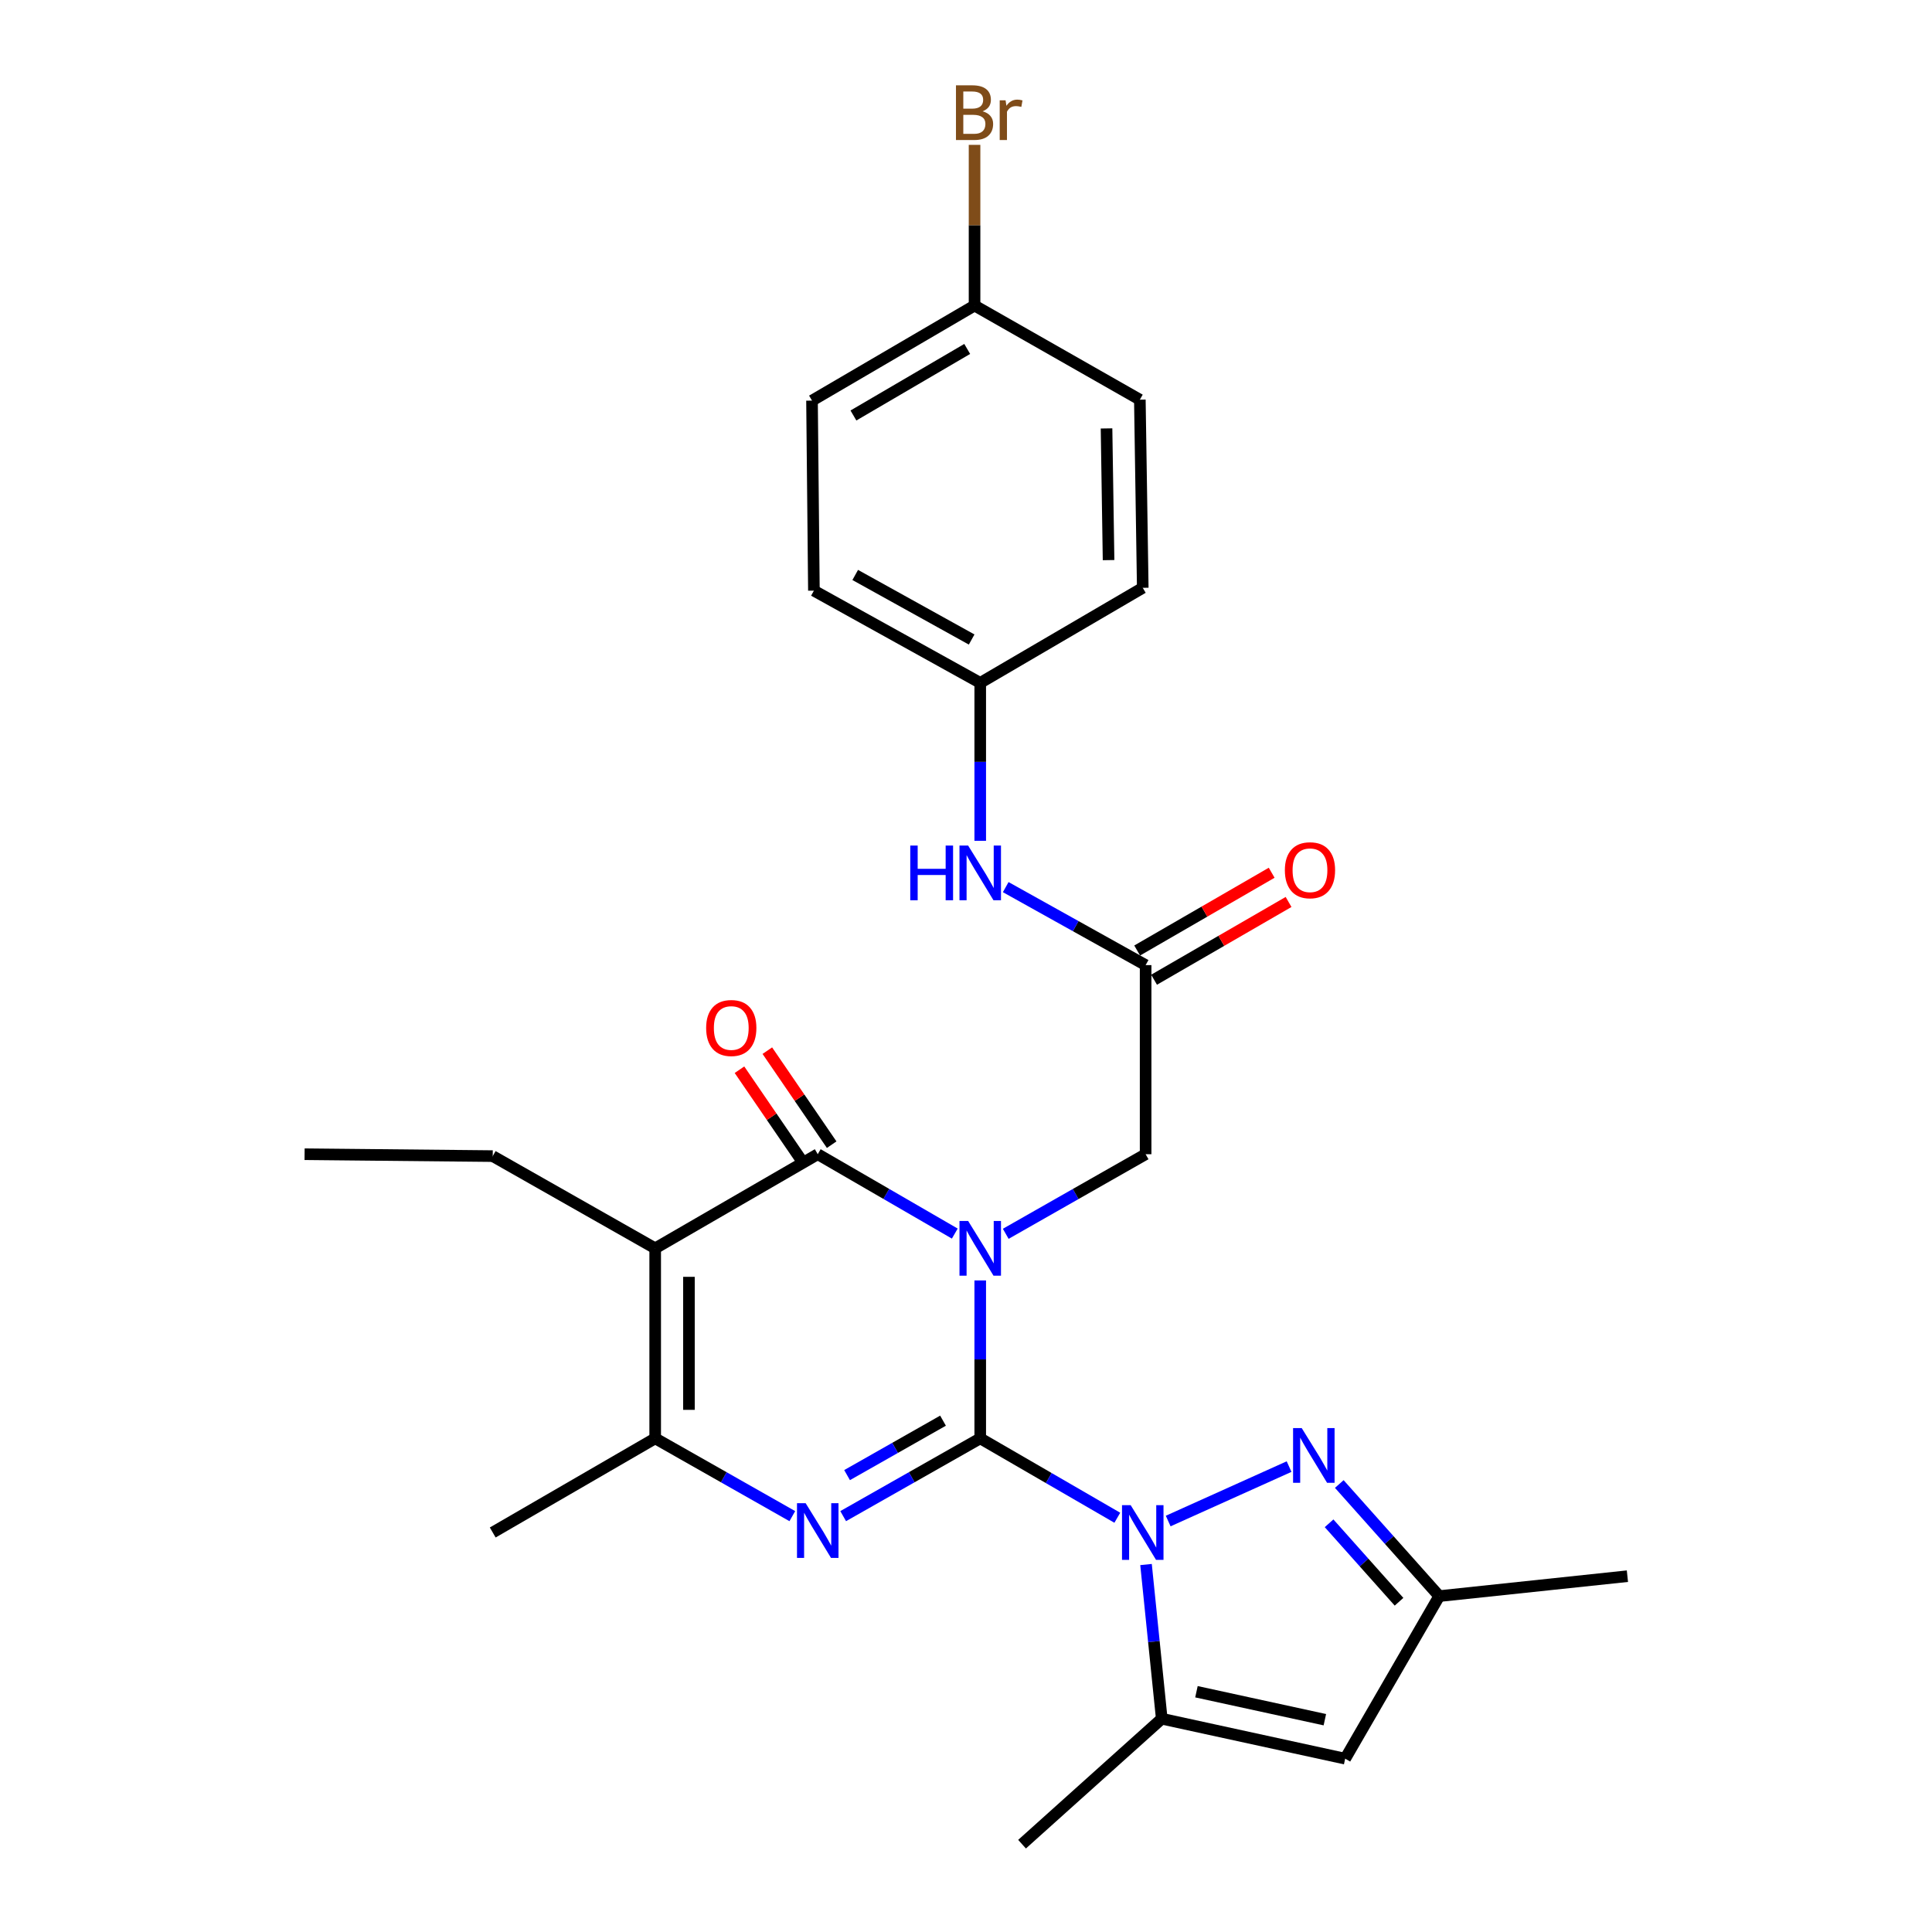 <?xml version='1.0' encoding='iso-8859-1'?>
<svg version='1.1' baseProfile='full'
              xmlns='http://www.w3.org/2000/svg'
                      xmlns:rdkit='http://www.rdkit.org/xml'
                      xmlns:xlink='http://www.w3.org/1999/xlink'
                  xml:space='preserve'
width='1000px' height='1000px' viewBox='0 0 1000 1000'>
<!-- END OF HEADER -->
<rect style='opacity:1.0;fill:#FFFFFF;stroke:none' width='1000' height='1000' x='0' y='0'> </rect>
<path class='bond-0' d='M 507.367,744.491 L 507.367,703.621' style='fill:none;fill-rule:evenodd;stroke:#000000;stroke-width:6px;stroke-linecap:butt;stroke-linejoin:miter;stroke-opacity:1' />
<path class='bond-0' d='M 507.367,703.621 L 507.367,662.751' style='fill:none;fill-rule:evenodd;stroke:#0000FF;stroke-width:6px;stroke-linecap:butt;stroke-linejoin:miter;stroke-opacity:1' />
<path class='bond-1' d='M 507.367,744.491 L 542.842,765.039' style='fill:none;fill-rule:evenodd;stroke:#000000;stroke-width:6px;stroke-linecap:butt;stroke-linejoin:miter;stroke-opacity:1' />
<path class='bond-1' d='M 542.842,765.039 L 578.317,785.586' style='fill:none;fill-rule:evenodd;stroke:#0000FF;stroke-width:6px;stroke-linecap:butt;stroke-linejoin:miter;stroke-opacity:1' />
<path class='bond-2' d='M 507.367,744.491 L 471.895,764.62' style='fill:none;fill-rule:evenodd;stroke:#000000;stroke-width:6px;stroke-linecap:butt;stroke-linejoin:miter;stroke-opacity:1' />
<path class='bond-2' d='M 471.895,764.62 L 436.423,784.748' style='fill:none;fill-rule:evenodd;stroke:#0000FF;stroke-width:6px;stroke-linecap:butt;stroke-linejoin:miter;stroke-opacity:1' />
<path class='bond-2' d='M 488.103,735.335 L 463.273,749.425' style='fill:none;fill-rule:evenodd;stroke:#000000;stroke-width:6px;stroke-linecap:butt;stroke-linejoin:miter;stroke-opacity:1' />
<path class='bond-2' d='M 463.273,749.425 L 438.442,763.515' style='fill:none;fill-rule:evenodd;stroke:#0000FF;stroke-width:6px;stroke-linecap:butt;stroke-linejoin:miter;stroke-opacity:1' />
<path class='bond-3' d='M 494.197,638.503 L 458.731,617.961' style='fill:none;fill-rule:evenodd;stroke:#0000FF;stroke-width:6px;stroke-linecap:butt;stroke-linejoin:miter;stroke-opacity:1' />
<path class='bond-3' d='M 458.731,617.961 L 423.265,597.418' style='fill:none;fill-rule:evenodd;stroke:#000000;stroke-width:6px;stroke-linecap:butt;stroke-linejoin:miter;stroke-opacity:1' />
<path class='bond-9' d='M 520.569,638.619 L 556.771,618.018' style='fill:none;fill-rule:evenodd;stroke:#0000FF;stroke-width:6px;stroke-linecap:butt;stroke-linejoin:miter;stroke-opacity:1' />
<path class='bond-9' d='M 556.771,618.018 L 592.973,597.418' style='fill:none;fill-rule:evenodd;stroke:#000000;stroke-width:6px;stroke-linecap:butt;stroke-linejoin:miter;stroke-opacity:1' />
<path class='bond-6' d='M 604.655,787.285 L 667.227,759.109' style='fill:none;fill-rule:evenodd;stroke:#0000FF;stroke-width:6px;stroke-linecap:butt;stroke-linejoin:miter;stroke-opacity:1' />
<path class='bond-7' d='M 593.179,809.797 L 597.249,849.7' style='fill:none;fill-rule:evenodd;stroke:#0000FF;stroke-width:6px;stroke-linecap:butt;stroke-linejoin:miter;stroke-opacity:1' />
<path class='bond-7' d='M 597.249,849.7 L 601.32,889.603' style='fill:none;fill-rule:evenodd;stroke:#000000;stroke-width:6px;stroke-linecap:butt;stroke-linejoin:miter;stroke-opacity:1' />
<path class='bond-5' d='M 410.107,784.751 L 374.616,764.621' style='fill:none;fill-rule:evenodd;stroke:#0000FF;stroke-width:6px;stroke-linecap:butt;stroke-linejoin:miter;stroke-opacity:1' />
<path class='bond-5' d='M 374.616,764.621 L 339.125,744.491' style='fill:none;fill-rule:evenodd;stroke:#000000;stroke-width:6px;stroke-linecap:butt;stroke-linejoin:miter;stroke-opacity:1' />
<path class='bond-12' d='M 430.474,592.484 L 413.821,568.151' style='fill:none;fill-rule:evenodd;stroke:#000000;stroke-width:6px;stroke-linecap:butt;stroke-linejoin:miter;stroke-opacity:1' />
<path class='bond-12' d='M 413.821,568.151 L 397.168,543.818' style='fill:none;fill-rule:evenodd;stroke:#FF0000;stroke-width:6px;stroke-linecap:butt;stroke-linejoin:miter;stroke-opacity:1' />
<path class='bond-12' d='M 416.057,602.351 L 399.404,578.018' style='fill:none;fill-rule:evenodd;stroke:#000000;stroke-width:6px;stroke-linecap:butt;stroke-linejoin:miter;stroke-opacity:1' />
<path class='bond-12' d='M 399.404,578.018 L 382.751,553.685' style='fill:none;fill-rule:evenodd;stroke:#FF0000;stroke-width:6px;stroke-linecap:butt;stroke-linejoin:miter;stroke-opacity:1' />
<path class='bond-27' d='M 423.265,597.418 L 339.125,646.132' style='fill:none;fill-rule:evenodd;stroke:#000000;stroke-width:6px;stroke-linecap:butt;stroke-linejoin:miter;stroke-opacity:1' />
<path class='bond-4' d='M 339.125,646.132 L 339.125,744.491' style='fill:none;fill-rule:evenodd;stroke:#000000;stroke-width:6px;stroke-linecap:butt;stroke-linejoin:miter;stroke-opacity:1' />
<path class='bond-4' d='M 356.596,660.886 L 356.596,729.737' style='fill:none;fill-rule:evenodd;stroke:#000000;stroke-width:6px;stroke-linecap:butt;stroke-linejoin:miter;stroke-opacity:1' />
<path class='bond-15' d='M 339.125,646.132 L 255.034,598.398' style='fill:none;fill-rule:evenodd;stroke:#000000;stroke-width:6px;stroke-linecap:butt;stroke-linejoin:miter;stroke-opacity:1' />
<path class='bond-18' d='M 339.125,744.491 L 255.034,793.214' style='fill:none;fill-rule:evenodd;stroke:#000000;stroke-width:6px;stroke-linecap:butt;stroke-linejoin:miter;stroke-opacity:1' />
<path class='bond-10' d='M 693.213,768.125 L 719.075,797.136' style='fill:none;fill-rule:evenodd;stroke:#0000FF;stroke-width:6px;stroke-linecap:butt;stroke-linejoin:miter;stroke-opacity:1' />
<path class='bond-10' d='M 719.075,797.136 L 744.937,826.146' style='fill:none;fill-rule:evenodd;stroke:#000000;stroke-width:6px;stroke-linecap:butt;stroke-linejoin:miter;stroke-opacity:1' />
<path class='bond-10' d='M 687.93,788.454 L 706.034,808.762' style='fill:none;fill-rule:evenodd;stroke:#0000FF;stroke-width:6px;stroke-linecap:butt;stroke-linejoin:miter;stroke-opacity:1' />
<path class='bond-10' d='M 706.034,808.762 L 724.138,829.069' style='fill:none;fill-rule:evenodd;stroke:#000000;stroke-width:6px;stroke-linecap:butt;stroke-linejoin:miter;stroke-opacity:1' />
<path class='bond-8' d='M 601.32,889.603 L 696.262,910.287' style='fill:none;fill-rule:evenodd;stroke:#000000;stroke-width:6px;stroke-linecap:butt;stroke-linejoin:miter;stroke-opacity:1' />
<path class='bond-8' d='M 619.28,875.636 L 685.74,890.114' style='fill:none;fill-rule:evenodd;stroke:#000000;stroke-width:6px;stroke-linecap:butt;stroke-linejoin:miter;stroke-opacity:1' />
<path class='bond-19' d='M 601.32,889.603 L 529.011,954.545' style='fill:none;fill-rule:evenodd;stroke:#000000;stroke-width:6px;stroke-linecap:butt;stroke-linejoin:miter;stroke-opacity:1' />
<path class='bond-28' d='M 696.262,910.287 L 744.937,826.146' style='fill:none;fill-rule:evenodd;stroke:#000000;stroke-width:6px;stroke-linecap:butt;stroke-linejoin:miter;stroke-opacity:1' />
<path class='bond-11' d='M 592.973,597.418 L 592.973,499.544' style='fill:none;fill-rule:evenodd;stroke:#000000;stroke-width:6px;stroke-linecap:butt;stroke-linejoin:miter;stroke-opacity:1' />
<path class='bond-25' d='M 744.937,826.146 L 842.345,815.829' style='fill:none;fill-rule:evenodd;stroke:#000000;stroke-width:6px;stroke-linecap:butt;stroke-linejoin:miter;stroke-opacity:1' />
<path class='bond-13' d='M 592.973,499.544 L 556.765,479.359' style='fill:none;fill-rule:evenodd;stroke:#000000;stroke-width:6px;stroke-linecap:butt;stroke-linejoin:miter;stroke-opacity:1' />
<path class='bond-13' d='M 556.765,479.359 L 520.557,459.173' style='fill:none;fill-rule:evenodd;stroke:#0000FF;stroke-width:6px;stroke-linecap:butt;stroke-linejoin:miter;stroke-opacity:1' />
<path class='bond-14' d='M 597.345,507.106 L 632.153,486.98' style='fill:none;fill-rule:evenodd;stroke:#000000;stroke-width:6px;stroke-linecap:butt;stroke-linejoin:miter;stroke-opacity:1' />
<path class='bond-14' d='M 632.153,486.98 L 666.96,466.854' style='fill:none;fill-rule:evenodd;stroke:#FF0000;stroke-width:6px;stroke-linecap:butt;stroke-linejoin:miter;stroke-opacity:1' />
<path class='bond-14' d='M 588.6,491.982 L 623.408,471.856' style='fill:none;fill-rule:evenodd;stroke:#000000;stroke-width:6px;stroke-linecap:butt;stroke-linejoin:miter;stroke-opacity:1' />
<path class='bond-14' d='M 623.408,471.856 L 658.215,451.73' style='fill:none;fill-rule:evenodd;stroke:#FF0000;stroke-width:6px;stroke-linecap:butt;stroke-linejoin:miter;stroke-opacity:1' />
<path class='bond-16' d='M 507.367,435.201 L 507.367,394.326' style='fill:none;fill-rule:evenodd;stroke:#0000FF;stroke-width:6px;stroke-linecap:butt;stroke-linejoin:miter;stroke-opacity:1' />
<path class='bond-16' d='M 507.367,394.326 L 507.367,353.451' style='fill:none;fill-rule:evenodd;stroke:#000000;stroke-width:6px;stroke-linecap:butt;stroke-linejoin:miter;stroke-opacity:1' />
<path class='bond-26' d='M 255.034,598.398 L 157.655,597.418' style='fill:none;fill-rule:evenodd;stroke:#000000;stroke-width:6px;stroke-linecap:butt;stroke-linejoin:miter;stroke-opacity:1' />
<path class='bond-21' d='M 507.367,353.451 L 591.488,304.252' style='fill:none;fill-rule:evenodd;stroke:#000000;stroke-width:6px;stroke-linecap:butt;stroke-linejoin:miter;stroke-opacity:1' />
<path class='bond-22' d='M 507.367,353.451 L 421.276,305.718' style='fill:none;fill-rule:evenodd;stroke:#000000;stroke-width:6px;stroke-linecap:butt;stroke-linejoin:miter;stroke-opacity:1' />
<path class='bond-22' d='M 502.925,331.012 L 442.661,297.599' style='fill:none;fill-rule:evenodd;stroke:#000000;stroke-width:6px;stroke-linecap:butt;stroke-linejoin:miter;stroke-opacity:1' />
<path class='bond-17' d='M 504.426,158.15 L 420.295,207.358' style='fill:none;fill-rule:evenodd;stroke:#000000;stroke-width:6px;stroke-linecap:butt;stroke-linejoin:miter;stroke-opacity:1' />
<path class='bond-17' d='M 500.627,180.611 L 441.736,215.057' style='fill:none;fill-rule:evenodd;stroke:#000000;stroke-width:6px;stroke-linecap:butt;stroke-linejoin:miter;stroke-opacity:1' />
<path class='bond-20' d='M 504.426,158.15 L 504.426,116.565' style='fill:none;fill-rule:evenodd;stroke:#000000;stroke-width:6px;stroke-linecap:butt;stroke-linejoin:miter;stroke-opacity:1' />
<path class='bond-20' d='M 504.426,116.565 L 504.426,74.98' style='fill:none;fill-rule:evenodd;stroke:#7F4C19;stroke-width:6px;stroke-linecap:butt;stroke-linejoin:miter;stroke-opacity:1' />
<path class='bond-29' d='M 504.426,158.15 L 589.983,206.873' style='fill:none;fill-rule:evenodd;stroke:#000000;stroke-width:6px;stroke-linecap:butt;stroke-linejoin:miter;stroke-opacity:1' />
<path class='bond-24' d='M 591.488,304.252 L 589.983,206.873' style='fill:none;fill-rule:evenodd;stroke:#000000;stroke-width:6px;stroke-linecap:butt;stroke-linejoin:miter;stroke-opacity:1' />
<path class='bond-24' d='M 573.793,289.915 L 572.74,221.75' style='fill:none;fill-rule:evenodd;stroke:#000000;stroke-width:6px;stroke-linecap:butt;stroke-linejoin:miter;stroke-opacity:1' />
<path class='bond-23' d='M 421.276,305.718 L 420.295,207.358' style='fill:none;fill-rule:evenodd;stroke:#000000;stroke-width:6px;stroke-linecap:butt;stroke-linejoin:miter;stroke-opacity:1' />
<path  class='atom-1' d='M 501.107 631.972
L 510.387 646.972
Q 511.307 648.452, 512.787 651.132
Q 514.267 653.812, 514.347 653.972
L 514.347 631.972
L 518.107 631.972
L 518.107 660.292
L 514.227 660.292
L 504.267 643.892
Q 503.107 641.972, 501.867 639.772
Q 500.667 637.572, 500.307 636.892
L 500.307 660.292
L 496.627 660.292
L 496.627 631.972
L 501.107 631.972
' fill='#0000FF'/>
<path  class='atom-2' d='M 585.228 779.054
L 594.508 794.054
Q 595.428 795.534, 596.908 798.214
Q 598.388 800.894, 598.468 801.054
L 598.468 779.054
L 602.228 779.054
L 602.228 807.374
L 598.348 807.374
L 588.388 790.974
Q 587.228 789.054, 585.988 786.854
Q 584.788 784.654, 584.428 783.974
L 584.428 807.374
L 580.748 807.374
L 580.748 779.054
L 585.228 779.054
' fill='#0000FF'/>
<path  class='atom-3' d='M 417.005 778.055
L 426.285 793.055
Q 427.205 794.535, 428.685 797.215
Q 430.165 799.895, 430.245 800.055
L 430.245 778.055
L 434.005 778.055
L 434.005 806.375
L 430.125 806.375
L 420.165 789.975
Q 419.005 788.055, 417.765 785.855
Q 416.565 783.655, 416.205 782.975
L 416.205 806.375
L 412.525 806.375
L 412.525 778.055
L 417.005 778.055
' fill='#0000FF'/>
<path  class='atom-7' d='M 673.774 739.183
L 683.054 754.183
Q 683.974 755.663, 685.454 758.343
Q 686.934 761.023, 687.014 761.183
L 687.014 739.183
L 690.774 739.183
L 690.774 767.503
L 686.894 767.503
L 676.934 751.103
Q 675.774 749.183, 674.534 746.983
Q 673.334 744.783, 672.974 744.103
L 672.974 767.503
L 669.294 767.503
L 669.294 739.183
L 673.774 739.183
' fill='#0000FF'/>
<path  class='atom-13' d='M 365.502 532.09
Q 365.502 525.29, 368.862 521.49
Q 372.222 517.69, 378.502 517.69
Q 384.782 517.69, 388.142 521.49
Q 391.502 525.29, 391.502 532.09
Q 391.502 538.97, 388.102 542.89
Q 384.702 546.77, 378.502 546.77
Q 372.262 546.77, 368.862 542.89
Q 365.502 539.01, 365.502 532.09
M 378.502 543.57
Q 382.822 543.57, 385.142 540.69
Q 387.502 537.77, 387.502 532.09
Q 387.502 526.53, 385.142 523.73
Q 382.822 520.89, 378.502 520.89
Q 374.182 520.89, 371.822 523.69
Q 369.502 526.49, 369.502 532.09
Q 369.502 537.81, 371.822 540.69
Q 374.182 543.57, 378.502 543.57
' fill='#FF0000'/>
<path  class='atom-14' d='M 471.147 437.66
L 474.987 437.66
L 474.987 449.7
L 489.467 449.7
L 489.467 437.66
L 493.307 437.66
L 493.307 465.98
L 489.467 465.98
L 489.467 452.9
L 474.987 452.9
L 474.987 465.98
L 471.147 465.98
L 471.147 437.66
' fill='#0000FF'/>
<path  class='atom-14' d='M 501.107 437.66
L 510.387 452.66
Q 511.307 454.14, 512.787 456.82
Q 514.267 459.5, 514.347 459.66
L 514.347 437.66
L 518.107 437.66
L 518.107 465.98
L 514.227 465.98
L 504.267 449.58
Q 503.107 447.66, 501.867 445.46
Q 500.667 443.26, 500.307 442.58
L 500.307 465.98
L 496.627 465.98
L 496.627 437.66
L 501.107 437.66
' fill='#0000FF'/>
<path  class='atom-15' d='M 665.044 450.435
Q 665.044 443.635, 668.404 439.835
Q 671.764 436.035, 678.044 436.035
Q 684.324 436.035, 687.684 439.835
Q 691.044 443.635, 691.044 450.435
Q 691.044 457.315, 687.644 461.235
Q 684.244 465.115, 678.044 465.115
Q 671.804 465.115, 668.404 461.235
Q 665.044 457.355, 665.044 450.435
M 678.044 461.915
Q 682.364 461.915, 684.684 459.035
Q 687.044 456.115, 687.044 450.435
Q 687.044 444.875, 684.684 442.075
Q 682.364 439.235, 678.044 439.235
Q 673.724 439.235, 671.364 442.035
Q 669.044 444.835, 669.044 450.435
Q 669.044 456.155, 671.364 459.035
Q 673.724 461.915, 678.044 461.915
' fill='#FF0000'/>
<path  class='atom-21' d='M 508.566 57.605
Q 511.286 58.365, 512.646 60.045
Q 514.046 61.685, 514.046 64.125
Q 514.046 68.045, 511.526 70.285
Q 509.046 72.485, 504.326 72.485
L 494.806 72.485
L 494.806 44.165
L 503.166 44.165
Q 508.006 44.165, 510.446 46.125
Q 512.886 48.085, 512.886 51.685
Q 512.886 55.965, 508.566 57.605
M 498.606 47.365
L 498.606 56.245
L 503.166 56.245
Q 505.966 56.245, 507.406 55.125
Q 508.886 53.965, 508.886 51.685
Q 508.886 47.365, 503.166 47.365
L 498.606 47.365
M 504.326 69.285
Q 507.086 69.285, 508.566 67.965
Q 510.046 66.645, 510.046 64.125
Q 510.046 61.805, 508.406 60.645
Q 506.806 59.445, 503.726 59.445
L 498.606 59.445
L 498.606 69.285
L 504.326 69.285
' fill='#7F4C19'/>
<path  class='atom-21' d='M 520.486 51.925
L 520.926 54.765
Q 523.086 51.565, 526.606 51.565
Q 527.726 51.565, 529.246 51.965
L 528.646 55.325
Q 526.926 54.925, 525.966 54.925
Q 524.286 54.925, 523.166 55.605
Q 522.086 56.245, 521.206 57.805
L 521.206 72.485
L 517.446 72.485
L 517.446 51.925
L 520.486 51.925
' fill='#7F4C19'/>
</svg>
